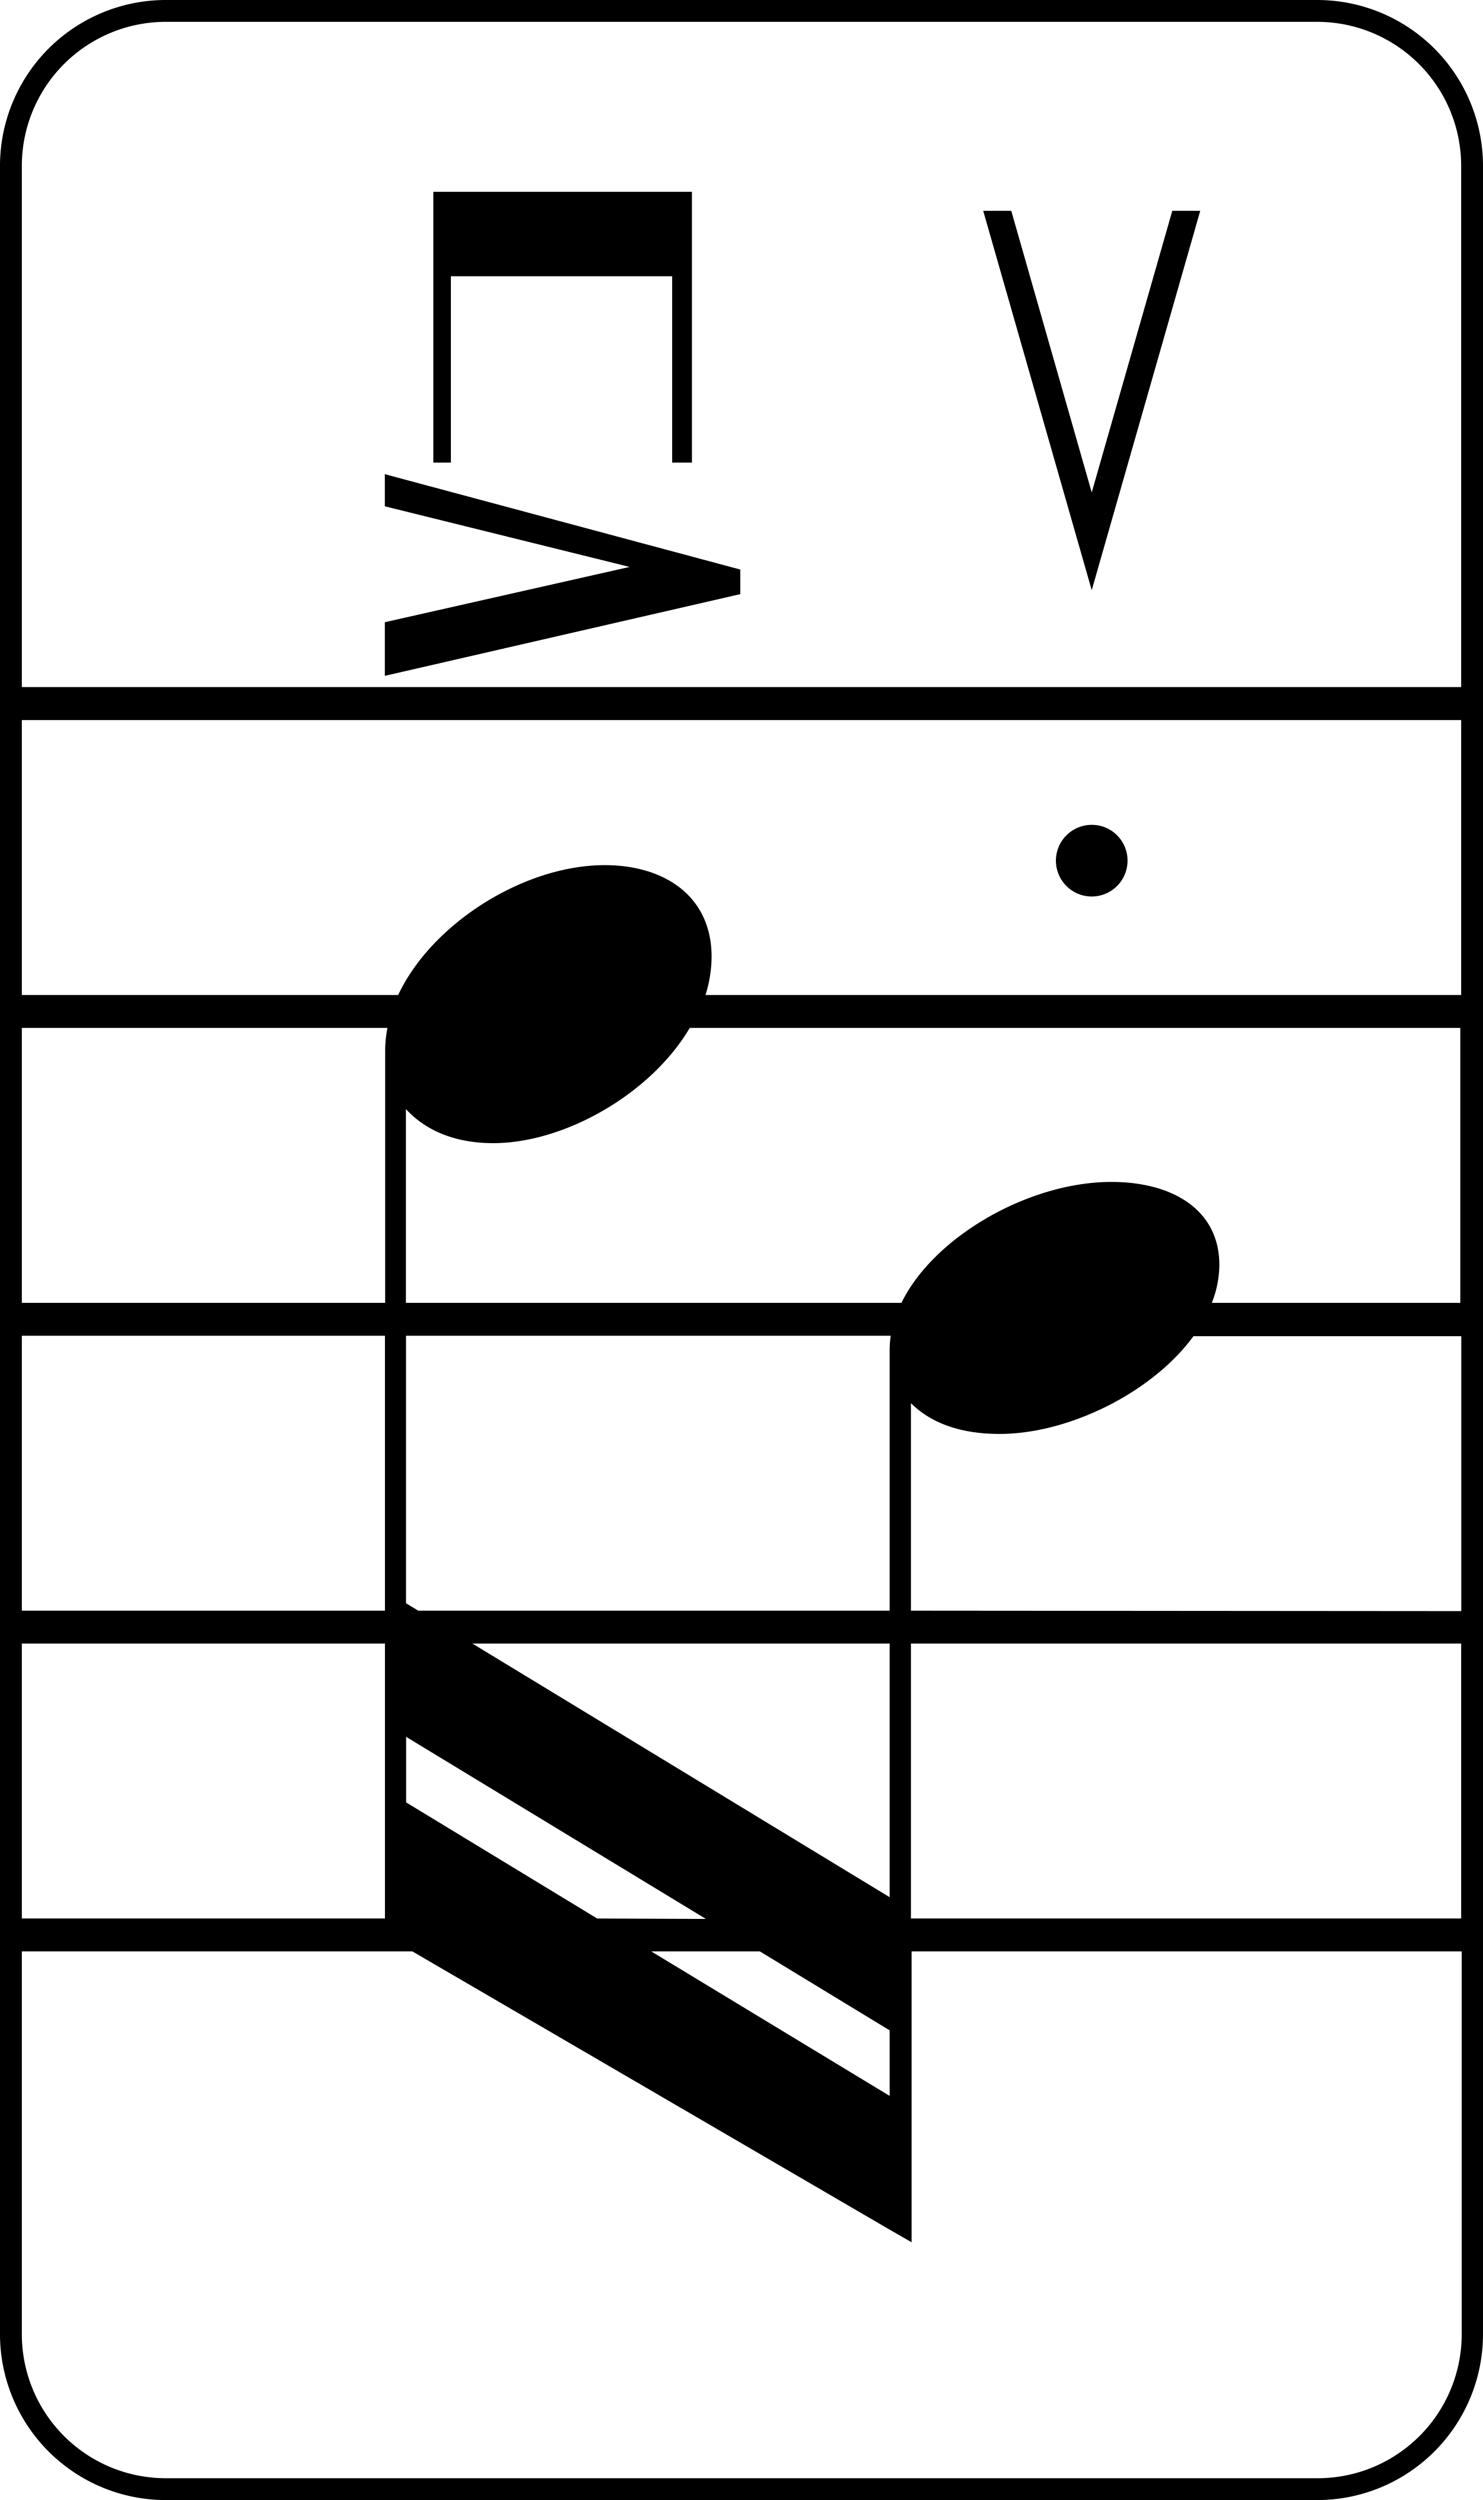 <svg xmlns="http://www.w3.org/2000/svg" id="Layer_1" data-name="Layer 1" viewBox="0 0 135.84 228.87"><path d="M120.67,0H15.17A15.19,15.19,0,0,0,0,15.17V213.7a15.19,15.19,0,0,0,15.17,15.17h105.5a15.19,15.19,0,0,0,15.17-15.17V15.17A15.19,15.19,0,0,0,120.67,0ZM15.17,2h105.5a13.19,13.19,0,0,1,13.17,13.17V62.9H2V15.17A13.19,13.19,0,0,1,15.17,2ZM81.49,185.87v6L59.65,178.64H69.6Zm-46-91.77a11.1,11.1,0,0,0-.21,2.07v23.1H2V94.1Zm46,79.58L43.27,150.46H81.49ZM54.7,175.63,37.2,165v-6l27.46,16.67ZM38.31,147.45l-1.12-.68V122.28h44.4a9.06,9.06,0,0,0-.1,1.27v23.9Zm-3.05-25.17v25.17H2V122.28Zm0,28.18v25.17H2V150.46Zm48.18,25.17V150.46h50.4v25.17Zm0-28.18v-19c1.85,1.85,4.59,2.82,8.12,2.82,6.35,0,14-3.8,17.76-8.95h24.53v25.17ZM111,119.27a9.59,9.59,0,0,0,.69-3.48c0-5-4.24-7.59-9.89-7.59-7.54,0-16.26,5-19.23,11.07H37.18V101.53c1.84,2,4.55,3.12,8,3.12,6.54,0,14.45-4.52,18-10.55h70.58v25.17ZM64.62,91.09a11.66,11.66,0,0,0,.56-3.51c0-5.45-4.2-8.38-9.8-8.38-7.36,0-15.82,5.32-18.91,11.89H2V65.92H133.84V91.09Zm56.05,135.78H15.17A13.19,13.19,0,0,1,2,213.7V178.64H37.77L81.5,204.12l2,1.15V178.64h50.39V213.7A13.19,13.19,0,0,1,120.67,226.87Z"></path><polygon points="41.3 25.29 61.57 25.29 61.57 42.35 63.38 42.35 63.38 17.56 39.69 17.56 39.69 42.35 41.3 42.35 41.3 25.29"></polygon><polygon points="109.94 19.3 107.38 19.3 100 45.08 92.63 19.3 90.06 19.3 100 54.03 109.94 19.3"></polygon><polygon points="67.81 52.14 35.25 43.41 35.25 46.35 57.67 51.9 35.25 56.96 35.25 61.87 67.81 54.39 67.81 52.14"></polygon><path d="M100,75.51a3.28,3.28,0,1,0,3.28,3.27A3.27,3.27,0,0,0,100,75.51Z"></path></svg>